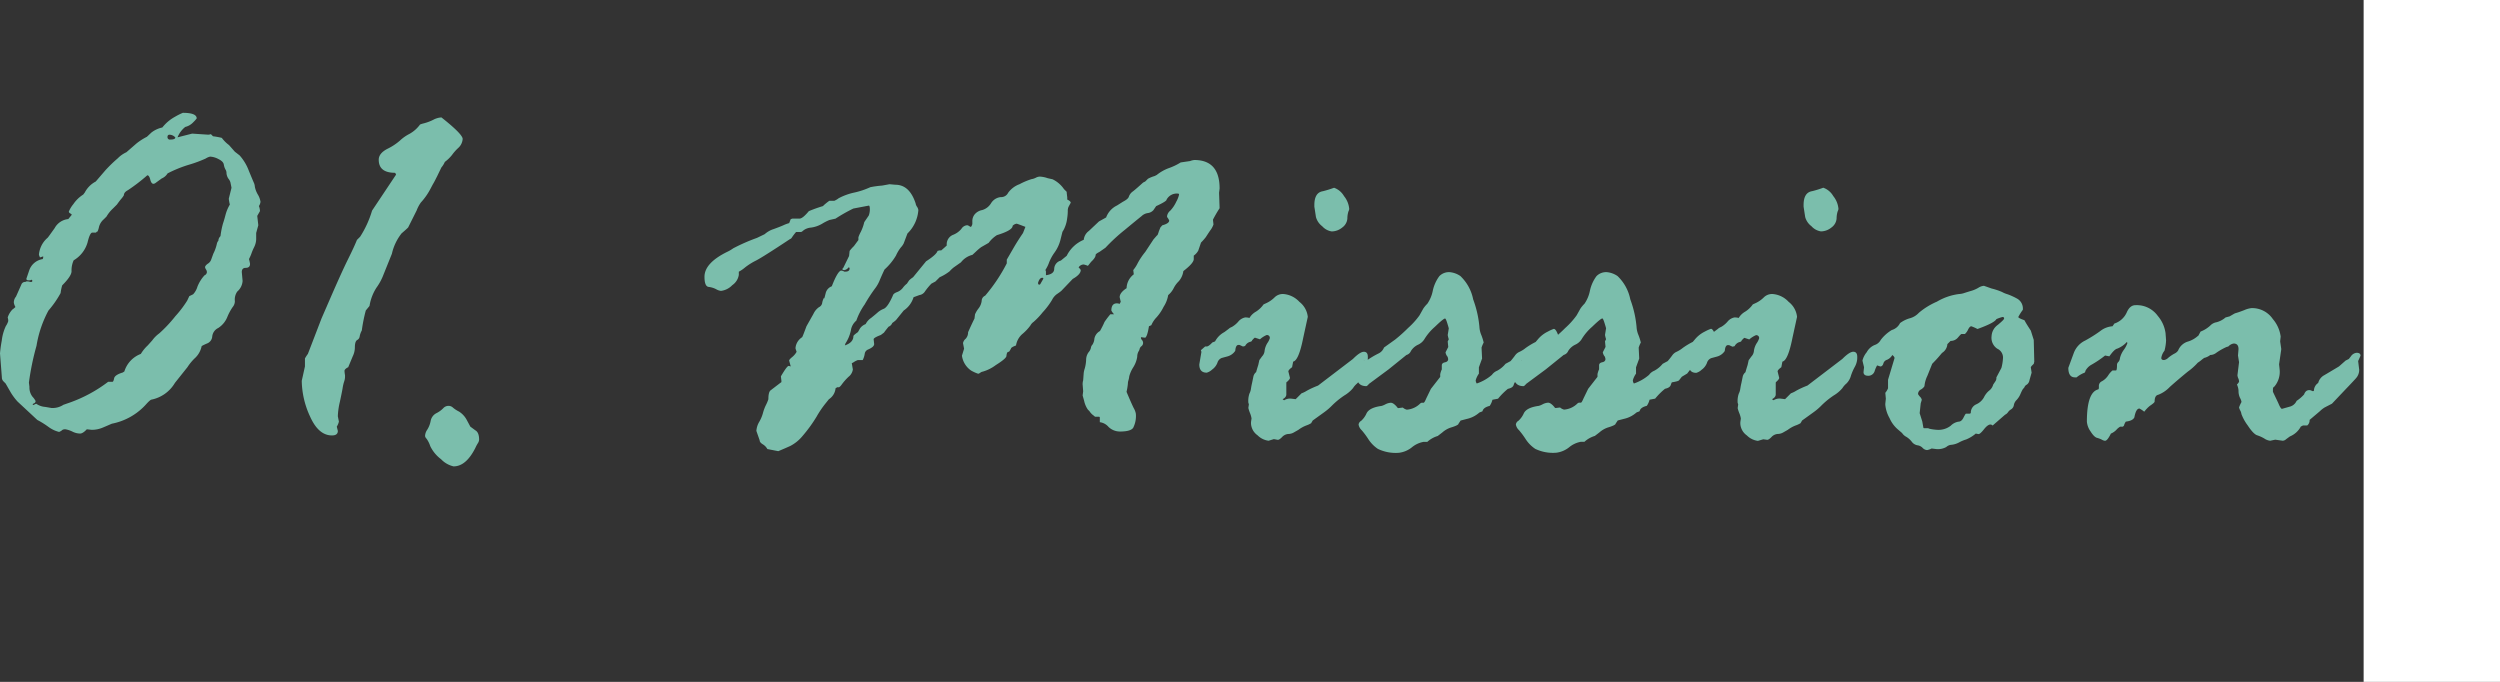 <svg xmlns="http://www.w3.org/2000/svg" width="183.328" height="50" viewBox="0 0 183.328 50">
  <rect x="0" y="0" width="183.328" height="50" fill="#333333" stroke="none"/>
  <g id="グループ_3303" data-name="グループ 3303" transform="translate(-203.672 -1234)">
    <path id="パス_6560" data-name="パス 6560" d="M4.082-5.879l-.156-.156a.4.4,0,0,1-.117-.293L3.672-8.086A9.2,9.2,0,0,1,3.8-9.014a3.462,3.462,0,0,1,.3-1.074,1.369,1.369,0,0,0,.176-.361.866.866,0,0,0-.039-.273A1.5,1.5,0,0,1,4.58-11.3a2,2,0,0,0,.225-.186.943.943,0,0,1-.117-.312.651.651,0,0,1,.156-.449l.391-.879a.29.29,0,0,1,.293-.2l.078-.039h.078a.643.643,0,0,1,.2.039h.078a.069.069,0,0,0,.078-.078.069.069,0,0,0-.078-.078l-.078.039H5.762q-.156,0-.156-.117l.2-.586A1.244,1.244,0,0,1,6.8-15a.309.309,0,0,0,.039-.2l-.234.078a1.267,1.267,0,0,1-.078-.2,1.829,1.829,0,0,1,.645-1.25q.039-.039.508-.7a1.279,1.279,0,0,1,1-.664l.254-.312q0-.039-.107-.1t-.107-.137a2.143,2.143,0,0,1,.332-.547,2.451,2.451,0,0,1,.723-.7l.117-.156a1.9,1.9,0,0,1,.8-.8l.723-.84a10.373,10.373,0,0,1,.9-.869,2.081,2.081,0,0,1,.625-.439l.742-.645a4.423,4.423,0,0,1,.762-.488l.332-.312a1.987,1.987,0,0,1,.8-.371,3.072,3.072,0,0,1,.938-.791,4.61,4.61,0,0,1,.566-.283q1.016,0,1.016.41a2.187,2.187,0,0,1-.254.283,1.177,1.177,0,0,1-.586.342,1.862,1.862,0,0,0-.566.762l1.074-.273,1.172.078a.643.643,0,0,0,.2-.039l.156.156a5.544,5.544,0,0,1,.645.117,2.489,2.489,0,0,0,.527.527l.43.488.352.273a3.609,3.609,0,0,1,.684,1.152q.332.8.371.879a.837.837,0,0,1,.059.264,1.864,1.864,0,0,0,.215.566,1.454,1.454,0,0,1,.2.537.668.668,0,0,1-.117.313,1.115,1.115,0,0,1,.078.371l-.2.352.078.684-.156.566v.469a1.409,1.409,0,0,1-.156.586,3.572,3.572,0,0,0-.186.439,2.961,2.961,0,0,1-.186.42,3.235,3.235,0,0,1,.078.352q0,.293-.312.293-.293,0-.293.313l.059.645a1.125,1.125,0,0,1-.391.781,1.018,1.018,0,0,0-.176.7.672.672,0,0,1-.156.43,3.81,3.81,0,0,0-.4.742,1.714,1.714,0,0,1-.664.8.779.779,0,0,0-.439.615.59.59,0,0,1-.4.527q-.381.166-.381.205a1.63,1.63,0,0,1-.518.889,3.648,3.648,0,0,0-.518.635l-.918,1.152a2.6,2.6,0,0,1-1.719,1.23q-.078,0-.352.293A4.544,4.544,0,0,1,11.875-2.93q-.312.137-.684.293a2.042,2.042,0,0,1-.8.156l-.352-.039q-.293.312-.488.313a1.274,1.274,0,0,1-.557-.137,1.946,1.946,0,0,0-.518-.176H8.4a.338.338,0,0,0-.234.117l-.156.078a2.168,2.168,0,0,1-.771-.361,6.485,6.485,0,0,0-.83-.518L4.961-4.551A4.228,4.228,0,0,1,4.473-5.2ZM16.113-24.121a.138.138,0,0,0-.156.156.173.173,0,0,0,.2.2q.371,0,.371-.156A.579.579,0,0,0,16.113-24.121ZM6.23-4.355l.1-.039a1.3,1.3,0,0,0,.664.234l.449.078a1.44,1.44,0,0,0,.879-.234l.449-.156A10.347,10.347,0,0,0,11.6-6h.313q.078,0,.127-.254t.635-.43l.117-.078A2,2,0,0,1,14-8.047a2.839,2.839,0,0,1,.508-.625l.332-.371a2.263,2.263,0,0,1,.508-.508,10.03,10.03,0,0,0,1.182-1.26,8.025,8.025,0,0,0,.869-1.143l.156-.332q.176-.078.283-.137a1.409,1.409,0,0,0,.313-.557,2.691,2.691,0,0,1,.518-.83.279.279,0,0,0,.176-.234.413.413,0,0,0-.068-.2.43.43,0,0,1-.068-.156q0-.117.205-.264a.568.568,0,0,0,.244-.3l.156-.43a3.022,3.022,0,0,0,.244-.654q.049-.244.127-.283a.486.486,0,0,1,.156-.352,5.891,5.891,0,0,1,.186-.937q.088-.254.186-.635A2.974,2.974,0,0,1,20.527-19a3.058,3.058,0,0,1-.078-.43l.2-.8-.078-.391a.781.781,0,0,0-.146-.273.815.815,0,0,1-.146-.469.481.481,0,0,0-.078-.215,1.121,1.121,0,0,1-.117-.361q-.039-.225-.4-.4a1.443,1.443,0,0,0-.6-.176.926.926,0,0,0-.322.137,9.216,9.216,0,0,1-1.24.459,9.2,9.2,0,0,0-1.562.635.918.918,0,0,1-.43.371l-.43.313a.3.3,0,0,1-.176.078q-.156,0-.234-.312t-.215-.312a13.372,13.372,0,0,1-1.426,1.094q-.293.156-.293.371a1.778,1.778,0,0,1-.2.273q-.117.137-.312.41l-.293.293a2.514,2.514,0,0,0-.469.586l-.2.2a1.11,1.11,0,0,0-.352.566,1.428,1.428,0,0,1-.117.352v-.02a.087.087,0,0,0-.039.01.223.223,0,0,0-.059.068h-.273q-.176,0-.352.732a2.237,2.237,0,0,1-1.016,1.3,1.79,1.79,0,0,0-.156.8q0,.352-.684,1.035a3.269,3.269,0,0,0-.117.566,7.19,7.19,0,0,1-.889,1.279,8.193,8.193,0,0,0-.879,2.588,19.192,19.192,0,0,0-.557,2.7l.039.313a1.1,1.1,0,0,0,.225.723,1.349,1.349,0,0,1,.225.313.169.169,0,0,1-.107.166q-.107.049-.107.088l.039.039A.3.3,0,0,0,6.23-4.355Zm24.726-14.2,1.758-2.637a.3.3,0,0,0-.078-.137q-1.191,0-1.191-.957,0-.469.635-.8A4.107,4.107,0,0,0,33-23.691a2.982,2.982,0,0,1,.693-.488,2.393,2.393,0,0,0,.762-.664q0-.039.313-.117a3.494,3.494,0,0,0,.674-.254,1.443,1.443,0,0,1,.6-.176Q37.6-24.16,37.6-23.809a.977.977,0,0,1-.342.674,3.479,3.479,0,0,0-.439.5,2.807,2.807,0,0,1-.527.508,1.6,1.6,0,0,1-.254.41l-.312.645q-.234.469-.312.586l-.176.332a4.707,4.707,0,0,1-.7,1,2.5,2.5,0,0,0-.312.586l-.625,1.25q-.156.156-.479.43a3.741,3.741,0,0,0-.713,1.5l-.605,1.5a4.113,4.113,0,0,1-.527.986,3.46,3.46,0,0,0-.508,1.338l-.273.332a11.724,11.724,0,0,0-.293,1.465,1.438,1.438,0,0,0-.156.439.346.346,0,0,1-.186.264q-.166.1-.166.547a1.509,1.509,0,0,1-.156.645l-.332.8q-.273.137-.273.273a2.4,2.4,0,0,0,.039.313v.078a1.057,1.057,0,0,1-.059.371,2.99,2.99,0,0,0-.117.5q-.059.342-.205,1.016a5.292,5.292,0,0,0-.146,1.045l.078.391a1.208,1.208,0,0,1-.156.371l.078.313q0,.332-.43.332-.977,0-1.592-1.357A6.387,6.387,0,0,1,25.8-6.074l.234-1.055v-.586a2.914,2.914,0,0,1,.215-.332l1-2.6.645-1.484q.84-1.934,1.3-2.861t.654-1.416l.234-.234A7.407,7.407,0,0,0,30.956-18.555Zm7.206,15.84.371.273q.273.156.273.684a.537.537,0,0,1-.1.273,2.676,2.676,0,0,0-.176.332Q37.85.2,36.932.2a1.832,1.832,0,0,1-.918-.527,2.624,2.624,0,0,1-.791-.957,2.019,2.019,0,0,0-.273-.547.328.328,0,0,1-.107-.2.873.873,0,0,1,.166-.469,1.821,1.821,0,0,0,.244-.635.8.8,0,0,1,.42-.566,1.856,1.856,0,0,0,.5-.361.522.522,0,0,1,.41-.176.477.477,0,0,1,.313.137,2.238,2.238,0,0,0,.439.283,1.643,1.643,0,0,1,.576.635ZM61.657-17.93l.117-.039H62.3q.234,0,.684-.547a10.177,10.177,0,0,1,1.035-.371l.078-.078a4.883,4.883,0,0,1,.391-.312h.371a1.388,1.388,0,0,0,.313-.186,4.43,4.43,0,0,1,1.162-.42,5.8,5.8,0,0,0,1.162-.391,7.165,7.165,0,0,1,.859-.117l.547-.1.43.039q1.035,0,1.484,1.367a.574.574,0,0,0,.1.244.574.574,0,0,1,.1.244,2.653,2.653,0,0,1-.8,1.719l-.273.723a1.2,1.2,0,0,1-.205.293,2.787,2.787,0,0,0-.361.6,4.382,4.382,0,0,1-.84,1.025q-.117.234-.332.732a2.534,2.534,0,0,1-.361.654,11.4,11.4,0,0,0-.762,1.172,4.78,4.78,0,0,0-.615,1.191,1.149,1.149,0,0,0-.4.723,2.8,2.8,0,0,1-.4.957l-.039.137q.625-.215.625-.684,0-.059.332-.293l.156-.273a.872.872,0,0,1,.41-.312,1.194,1.194,0,0,1,.41-.459q.371-.3.5-.42a1.546,1.546,0,0,1,.42-.244q.293-.127.664-.967.039-.156.3-.254a.981.981,0,0,0,.439-.322,1.448,1.448,0,0,1,.293-.3l.156-.234a1.785,1.785,0,0,1,.293-.234l.957-1.172q.762-.488.84-.762l.156-.039h.117Q73-15.9,73.1-16a.749.749,0,0,1,.439-.771,1.488,1.488,0,0,0,.635-.449.544.544,0,0,1,.43-.264.5.5,0,0,1,.215.117h.039q.059,0,.117-.2v-.2a.782.782,0,0,1,.2-.547.947.947,0,0,1,.527-.283,1.134,1.134,0,0,0,.645-.5.945.945,0,0,1,.713-.449.567.567,0,0,0,.537-.312,1.778,1.778,0,0,1,.84-.635,4.954,4.954,0,0,1,.879-.371,1.045,1.045,0,0,0,.322-.107.636.636,0,0,1,.3-.078,2.063,2.063,0,0,1,.566.117l.352.078a2.141,2.141,0,0,1,.84.723l.2.2v.078l.039.332v.156q.254.117.254.234l-.137.254a.639.639,0,0,0-.078.322,3.542,3.542,0,0,1-.02.371q-.02.186-.049.352a2.192,2.192,0,0,1-.078.313,2.66,2.66,0,0,1-.107.273,1.8,1.8,0,0,1-.137.244l-.156.625a2.727,2.727,0,0,1-.42.889,3.339,3.339,0,0,0-.4.723,2.486,2.486,0,0,1-.273.557l.039.117v.273q.605-.078.605-.469a.648.648,0,0,1,.488-.605l.43-.352a2.446,2.446,0,0,1,1.25-1.172.911.911,0,0,1,.371-.645l.742-.7.527-.293a1.583,1.583,0,0,1,.8-.879l.43-.273q.391-.2.439-.381a.771.771,0,0,1,.3-.381q.254-.2.742-.645l.156-.078.2-.2a2.387,2.387,0,0,1,.488-.2l.156-.078a3.1,3.1,0,0,1,.879-.5,4.389,4.389,0,0,0,.879-.42l.684-.1a1.278,1.278,0,0,1,.313-.078q1.855,0,1.855,2.09l-.039.313.039,1.133a9.423,9.423,0,0,0-.488.84l.039.352a1.583,1.583,0,0,1-.254.459q-.254.381-.3.459a4.428,4.428,0,0,1-.361.41l-.2.586a1.087,1.087,0,0,1-.332.371V-15q0,.293-.762.879a1.421,1.421,0,0,1-.342.752,1.873,1.873,0,0,0-.371.508,1.553,1.553,0,0,1-.4.5A2.208,2.208,0,0,1,89-11.5a3.318,3.318,0,0,1-.518.771,1.859,1.859,0,0,0-.381.576l-.176.078q-.117.742-.273.84l-.312-.039V-9.2a.3.3,0,0,0,.078.137.336.336,0,0,1,.078.215.3.3,0,0,1-.117.234.361.361,0,0,0-.137.2.52.52,0,0,1-.088.2.827.827,0,0,0-.088.381,2.031,2.031,0,0,1-.293.771,2.319,2.319,0,0,0-.293.664,1.449,1.449,0,0,1-.059.293.737.737,0,0,0-.039.234,4.557,4.557,0,0,1-.1.605q.371.879.527,1.191a1.277,1.277,0,0,1,.156.41,1.91,1.91,0,0,1-.2,1.045q-.2.264-.957.264a1.2,1.2,0,0,1-.85-.342,1.009,1.009,0,0,0-.635-.342V-3.4l-.039-.039h-.312a2.045,2.045,0,0,0-.166-.137,1.135,1.135,0,0,1-.244-.273l-.117-.117a1.787,1.787,0,0,1-.273-.645L83.063-5l.039-.312L83.063-5.8a1.016,1.016,0,0,1,.039-.312l.039-.527a1.629,1.629,0,0,1,.078-.342,2.738,2.738,0,0,0,.1-.625.958.958,0,0,1,.176-.557.75.75,0,0,0,.176-.332.385.385,0,0,1,.107-.225.916.916,0,0,0,.146-.439.809.809,0,0,1,.41-.566q.2-.352.332-.664a6.229,6.229,0,0,1,.43-.566h.273a1.047,1.047,0,0,1-.2-.273q0-.527.41-.527a.643.643,0,0,1,.2.039l.078-.156-.078-.332q0-.332.508-.664a1.315,1.315,0,0,1,.527-1.016l-.039-.312a2.533,2.533,0,0,0,.332-.518,5.218,5.218,0,0,1,.547-.811l.605-.918.273-.312q0,.02.01.01a.385.385,0,0,0,.039-.078,1.846,1.846,0,0,0,.068-.205l.117-.293.137-.156q.508-.137.508-.352a.929.929,0,0,0-.156-.254v-.078a.64.64,0,0,1,.234-.391,2.429,2.429,0,0,0,.439-.654,1.921,1.921,0,0,0,.205-.518.069.069,0,0,0-.078-.078.839.839,0,0,0-.84.449q0,.117-.762.469l-.2.293a.661.661,0,0,1-.41.215.835.835,0,0,0-.459.225q-.283.225-1.24,1.016a13.148,13.148,0,0,0-1.406,1.3l-.449.313q-.273.137-.273.215,0,.2-.332.508l-.234.293a1.961,1.961,0,0,0-.312-.1.452.452,0,0,0-.371.215q.156.156.156.2,0,.312-.586.645l-.84.879a3.449,3.449,0,0,1-.293.215,1.12,1.12,0,0,0-.381.439,5.4,5.4,0,0,1-.693.918,5.285,5.285,0,0,1-.664.7.744.744,0,0,0-.234.264,3.531,3.531,0,0,1-.566.605,1.393,1.393,0,0,0-.488.859q-.371.137-.371.234l-.117.2-.156.078a.837.837,0,0,0-.059.264q-.02.186-.781.664a2.933,2.933,0,0,1-.957.479.376.376,0,0,0-.176.078.4.4,0,0,1-.156.078,2.8,2.8,0,0,1-.518-.234,1.572,1.572,0,0,1-.674-1.094l.156-.508-.078-.41a.541.541,0,0,1,.186-.312.681.681,0,0,0,.186-.488q.313-.7.469-1l.039-.312a1.951,1.951,0,0,1,.264-.439,1.127,1.127,0,0,0,.225-.547.418.418,0,0,1,.254-.381A12.185,12.185,0,0,0,77.5-14.687v-.273l.566-.977q.254-.43.625-.977l.176-.449q-.605-.234-.645-.234a.5.5,0,0,0-.293.156q0,.332-1.152.684a2.236,2.236,0,0,0-.605.566l-.547.313a3.579,3.579,0,0,0-.371.313l-.273.254a1.533,1.533,0,0,0-.84.547l-.527.371a2.466,2.466,0,0,0-.312.293,3.507,3.507,0,0,1-.723.43l-.312.313-.293.156a4.592,4.592,0,0,0-.469.566.587.587,0,0,1-.41.273l-.43.156a1.808,1.808,0,0,1-.723.977l-.566.7a2.733,2.733,0,0,1-.273.215.472.472,0,0,1-.273.273q-.254.312-.332.43l-.234.176q-.527.2-.527.313l.039.352q0,.215-.469.41a.39.39,0,0,0-.225.313,1.447,1.447,0,0,1-.146.449h-.352a1.392,1.392,0,0,0-.371.2.113.113,0,0,0-.078.039l.078.449a.825.825,0,0,1-.312.537,4.014,4.014,0,0,0-.479.537q-.166.234-.244.234h-.117l-.117.078a1.072,1.072,0,0,1-.488.8l-.234.293a7.144,7.144,0,0,0-.664.977,10.453,10.453,0,0,1-1.035,1.426,2.9,2.9,0,0,1-.9.732q-.41.186-.879.381l-.8-.156a.93.93,0,0,0-.342-.352q-.225-.137-.225-.293L59.138-2.4a1.5,1.5,0,0,1,.215-.674,2.654,2.654,0,0,0,.264-.625,3.162,3.162,0,0,1,.225-.605,2.832,2.832,0,0,0,.176-.42q0-.527.166-.654l.752-.576q.039,0,.039-.078v-.039l-.039-.332q.449-.762.566-.762a.639.639,0,0,1,.156.039l-.117-.43q0-.078.215-.254a1.329,1.329,0,0,0,.332-.391l-.078-.234v-.078a1.05,1.05,0,0,1,.488-.762q.078-.156.313-.8l.508-.9a1.222,1.222,0,0,1,.41-.5.417.417,0,0,0,.234-.3,1.083,1.083,0,0,1,.137-.391q0,.1.029.01t.1-.381a.718.718,0,0,1,.439-.469q.449-1.152.7-1.152a.481.481,0,0,1,.215.078h.078q.313,0,.313-.234a.069.069,0,0,0-.078-.078.472.472,0,0,1-.312.2q-.137,0-.137-.078,0-.039.059-.078l.43-.879.039-.371a2.73,2.73,0,0,1,.313-.352l.332-.449v-.2a2.517,2.517,0,0,1,.176-.4,3.236,3.236,0,0,0,.254-.713l.332-.488a1.369,1.369,0,0,0,.078-.43q0-.293-.078-.293l-1.133.215a12.122,12.122,0,0,0-1.309.742l-.449.1a3.843,3.843,0,0,0-.518.264,2.164,2.164,0,0,1-.84.293,1.033,1.033,0,0,0-.635.283l-.078.039h-.371a3.6,3.6,0,0,0-.293.381q-.078.127-.137.127-1.973,1.309-2.5,1.582a4.733,4.733,0,0,0-.8.5,2.65,2.65,0,0,1-.469.322v.234a1.123,1.123,0,0,1-.479.752,1.369,1.369,0,0,1-.83.42.912.912,0,0,1-.361-.127,1.627,1.627,0,0,0-.547-.166q-.3-.039-.3-.742,0-1,1.641-1.816a2.763,2.763,0,0,0,.469-.273,13.76,13.76,0,0,1,1.738-.762l.566-.273A1.806,1.806,0,0,1,60.4-17.2q.459-.166.723-.283a2.754,2.754,0,0,1,.42-.156ZM79.977-13.2l.2-.352v-.039q0-.039-.078-.039-.2,0-.312.391.039.117.078.117A.125.125,0,0,0,79.977-13.2Zm20.195-4.883-.117-.762v-.117q0-.918.625-1.016a7.49,7.49,0,0,0,.82-.254,1.381,1.381,0,0,1,.732.615,1.715,1.715,0,0,1,.381.947.636.636,0,0,1-.059.176,1.743,1.743,0,0,0-.078.518.89.89,0,0,1-.381.664,1.229,1.229,0,0,1-.771.283,1.178,1.178,0,0,1-.693-.381A1.249,1.249,0,0,1,100.172-18.086ZM91.734-8.32l.313-.273h.117q.137,0,.41-.293l.2-.078a1.652,1.652,0,0,1,.684-.684l.313-.234a.663.663,0,0,1,.225-.137,1.836,1.836,0,0,0,.469-.381.882.882,0,0,1,.518-.322,1.016,1.016,0,0,1,.313.039,1.262,1.262,0,0,1,.469-.459,1.949,1.949,0,0,0,.566-.537l.254-.117a2.127,2.127,0,0,0,.557-.4.859.859,0,0,1,.635-.244,1.782,1.782,0,0,1,1.182.576,1.592,1.592,0,0,1,.615,1.1l-.332,1.523q-.332,1.68-.742,1.758l-.078.41q-.273.2-.273.313l.117.469q0,.1-.215.293Q98-6,98-5.879v.8q0,.215-.273.352a.454.454,0,0,0,.117.078.8.8,0,0,1,.527-.117l.313.039.43-.43a1.766,1.766,0,0,0,.381-.186,6.424,6.424,0,0,1,.83-.381l2.559-1.953q.527-.527.8-.527.293,0,.293.371a1.392,1.392,0,0,1-.166.713,3.759,3.759,0,0,0-.3.684,1.252,1.252,0,0,1-.322.557,1.484,1.484,0,0,0-.3.342,2.478,2.478,0,0,1-.635.537,6.038,6.038,0,0,0-.879.713,4.269,4.269,0,0,1-.6.518l-.84.605-.117.2a1.785,1.785,0,0,1-.361.166,2.353,2.353,0,0,0-.576.322l-.352.2a.82.82,0,0,1-.381.1.688.688,0,0,0-.459.225q-.2.205-.312.205L97.086-1.8,96.7-1.68a1.388,1.388,0,0,1-.811-.4,1.124,1.124,0,0,1-.479-.85v-.117l.039-.273a1.786,1.786,0,0,0-.117-.4,2.513,2.513,0,0,1-.117-.361l.039-.273-.039-.117a1.686,1.686,0,0,1,.078-.664,1.146,1.146,0,0,0,.117-.381q.039-.244.078-.4l.1-.488a.587.587,0,0,1,.2-.312q.039-.156.156-.527l.078-.352.2-.273a.679.679,0,0,0,.186-.42,1.392,1.392,0,0,1,.205-.557,1.284,1.284,0,0,0,.176-.352.207.207,0,0,0-.234-.234,1.711,1.711,0,0,0-.488.313L95.7-9.238q-.039,0-.215.2,0,.078-.176.117a.574.574,0,0,0-.332.293l-.156.039-.254-.117h-.078q-.2,0-.234.43a.994.994,0,0,1-.566.41l-.43.117a.534.534,0,0,0-.312.352,1.108,1.108,0,0,1-.391.5.956.956,0,0,1-.391.225q-.547,0-.547-.605l.156-.918Zm16.034-2.559.273-.488a2.407,2.407,0,0,1,.3-.361,2.54,2.54,0,0,0,.4-.957,2.771,2.771,0,0,1,.479-1.064.985.985,0,0,1,.771-.293,1.653,1.653,0,0,1,.771.283,3.216,3.216,0,0,1,.938,1.709,7.8,7.8,0,0,1,.459,2.012,1.766,1.766,0,0,0,.137.6,3.853,3.853,0,0,1,.176.557,2.229,2.229,0,0,0-.156.371l.039.8-.234.645V-6.6a1.551,1.551,0,0,0-.234.488.42.42,0,0,0,.078.234,3.327,3.327,0,0,0,1.113-.635.855.855,0,0,1,.381-.3,2.039,2.039,0,0,0,.615-.508l.371-.2q.2-.234.332-.42A.773.773,0,0,1,115.1-8.2a2.093,2.093,0,0,0,.439-.273,5.2,5.2,0,0,1,.742-.449l.2-.234a2.2,2.2,0,0,1,.693-.527,2.99,2.99,0,0,1,.439-.2q.137,0,.283.361a1.888,1.888,0,0,1,.146.713.888.888,0,0,1-.381.654,5.431,5.431,0,0,0-.518.479,1.275,1.275,0,0,1-.625.273q-.039.02-.645.8l-.391.234-.2.254q-.039.078-.527.156-.02,0-.088.2t-.42.273a5.139,5.139,0,0,0-.723.723l-.41.078a1.369,1.369,0,0,1-.2.449q-.469.117-.527.391a.744.744,0,0,1-.2.078l-.078.059a2.038,2.038,0,0,1-.879.43l-.449.117-.156.234q0,.1-.479.254a1.781,1.781,0,0,0-.713.391l-.332.254a1.962,1.962,0,0,0-.762.43h-.273a1.867,1.867,0,0,0-.859.4,1.855,1.855,0,0,1-.937.4,2.989,2.989,0,0,1-1.553-.283,2.459,2.459,0,0,1-.693-.7,5.86,5.86,0,0,0-.5-.674.718.718,0,0,1-.225-.41.367.367,0,0,1,.186-.273,1.625,1.625,0,0,0,.4-.557q.215-.42,1.094-.537a1.348,1.348,0,0,0,.283-.117.983.983,0,0,1,.4-.117q.2,0,.488.352,0,.039.078.039l.313-.039a.7.7,0,0,0,.293.156,1.549,1.549,0,0,0,1-.469l.078-.039h.156q.059,0,.2-.332l.332-.684.684-.879v-.2a1.632,1.632,0,0,1,.117-.352v-.293q0-.176.234-.225t.234-.244l-.039-.156a.658.658,0,0,1-.156-.332l.2-.391-.039-.41.078-.156a2.34,2.34,0,0,1-.078-.312l.078-.488q0-.02-.107-.371t-.166-.352q-.117,0-.742.605a3.9,3.9,0,0,0-.742.859,1.081,1.081,0,0,1-.5.459,1.217,1.217,0,0,0-.518.459.51.51,0,0,1-.332.293L105.5-6.914l-1.426,1.055q-.156.176-.2.176-.723,0-.723-.8a2.842,2.842,0,0,1,.293-.918l.205-.117q.068-.039.068-.059t-.039-.02l.117.078h.039a6.2,6.2,0,0,1,.938-.566.8.8,0,0,0,.391-.43l.82-.586a11.562,11.562,0,0,0,.957-.859A5.619,5.619,0,0,0,107.769-10.879Zm11.523,0,.273-.488a2.407,2.407,0,0,1,.3-.361,2.54,2.54,0,0,0,.4-.957,2.771,2.771,0,0,1,.479-1.064.985.985,0,0,1,.771-.293,1.653,1.653,0,0,1,.771.283,3.216,3.216,0,0,1,.938,1.709,7.8,7.8,0,0,1,.459,2.012,1.766,1.766,0,0,0,.137.6,3.853,3.853,0,0,1,.176.557,2.229,2.229,0,0,0-.156.371l.039.8-.234.645V-6.6a1.551,1.551,0,0,0-.234.488.42.42,0,0,0,.078.234,3.327,3.327,0,0,0,1.113-.635.855.855,0,0,1,.381-.3,2.039,2.039,0,0,0,.615-.508l.371-.2q.2-.234.332-.42a.773.773,0,0,1,.322-.264,2.093,2.093,0,0,0,.439-.273,5.2,5.2,0,0,1,.742-.449l.2-.234a2.2,2.2,0,0,1,.693-.527,2.989,2.989,0,0,1,.439-.2q.137,0,.283.361a1.888,1.888,0,0,1,.146.713.888.888,0,0,1-.381.654,5.43,5.43,0,0,0-.518.479,1.275,1.275,0,0,1-.625.273q-.039.02-.645.8l-.391.234-.2.254q-.039.078-.527.156-.02,0-.088.2t-.42.273a5.139,5.139,0,0,0-.723.723l-.41.078a1.369,1.369,0,0,1-.2.449q-.469.117-.527.391a.744.744,0,0,1-.2.078l-.078.059a2.038,2.038,0,0,1-.879.43l-.449.117-.156.234q0,.1-.479.254a1.781,1.781,0,0,0-.713.391l-.332.254a1.962,1.962,0,0,0-.762.43H119.6a1.867,1.867,0,0,0-.859.4,1.855,1.855,0,0,1-.937.4,2.989,2.989,0,0,1-1.553-.283,2.459,2.459,0,0,1-.693-.7,5.86,5.86,0,0,0-.5-.674.718.718,0,0,1-.225-.41.367.367,0,0,1,.186-.273,1.625,1.625,0,0,0,.4-.557q.215-.42,1.094-.537a1.348,1.348,0,0,0,.283-.117.983.983,0,0,1,.4-.117q.2,0,.488.352,0,.039.078.039l.313-.039a.7.7,0,0,0,.293.156,1.549,1.549,0,0,0,1-.469l.078-.039h.156q.059,0,.2-.332l.332-.684.684-.879v-.2a1.632,1.632,0,0,1,.117-.352v-.293q0-.176.234-.225t.234-.244l-.039-.156a.658.658,0,0,1-.156-.332l.2-.391-.039-.41.078-.156a2.34,2.34,0,0,1-.078-.312l.078-.488q0-.02-.107-.371t-.166-.352q-.117,0-.742.605a3.9,3.9,0,0,0-.742.859,1.081,1.081,0,0,1-.5.459,1.217,1.217,0,0,0-.518.459.51.51,0,0,1-.332.293l-1.309,1.055L115.6-5.859q-.156.176-.2.176-.723,0-.723-.8a2.842,2.842,0,0,1,.293-.918l.205-.117q.068-.039.068-.059t-.039-.02l.117.078h.039a6.2,6.2,0,0,1,.938-.566.8.8,0,0,0,.391-.43l.82-.586a11.562,11.562,0,0,0,.957-.859A5.619,5.619,0,0,0,119.291-10.879Zm16.757-7.207-.117-.762v-.117q0-.918.625-1.016a7.491,7.491,0,0,0,.82-.254,1.381,1.381,0,0,1,.732.615,1.715,1.715,0,0,1,.381.947.636.636,0,0,1-.059.176,1.743,1.743,0,0,0-.078.518.89.89,0,0,1-.381.664,1.229,1.229,0,0,1-.771.283,1.178,1.178,0,0,1-.693-.381A1.249,1.249,0,0,1,136.048-18.086ZM127.611-8.32l.313-.273h.117q.137,0,.41-.293l.2-.078a1.652,1.652,0,0,1,.684-.684l.313-.234a.663.663,0,0,1,.225-.137,1.836,1.836,0,0,0,.469-.381.882.882,0,0,1,.518-.322,1.016,1.016,0,0,1,.313.039,1.262,1.262,0,0,1,.469-.459,1.949,1.949,0,0,0,.566-.537l.254-.117a2.127,2.127,0,0,0,.557-.4.859.859,0,0,1,.635-.244,1.782,1.782,0,0,1,1.182.576,1.592,1.592,0,0,1,.615,1.1l-.332,1.523q-.332,1.68-.742,1.758l-.078.41q-.273.2-.273.313l.117.469q0,.1-.215.293-.039,0-.039.117v.8q0,.215-.273.352a.455.455,0,0,0,.117.078.8.8,0,0,1,.527-.117l.313.039.43-.43a1.767,1.767,0,0,0,.381-.186,6.424,6.424,0,0,1,.83-.381l2.559-1.953q.527-.527.8-.527.293,0,.293.371a1.392,1.392,0,0,1-.166.713,3.759,3.759,0,0,0-.3.684,1.252,1.252,0,0,1-.322.557,1.484,1.484,0,0,0-.3.342,2.478,2.478,0,0,1-.635.537,6.038,6.038,0,0,0-.879.713,4.269,4.269,0,0,1-.6.518l-.84.605-.117.2a1.785,1.785,0,0,1-.361.166,2.353,2.353,0,0,0-.576.322l-.352.2a.82.82,0,0,1-.381.1.688.688,0,0,0-.459.225q-.2.205-.312.205l-.293-.039-.391.117a1.388,1.388,0,0,1-.811-.4,1.124,1.124,0,0,1-.479-.85v-.117l.039-.273a1.786,1.786,0,0,0-.117-.4,2.513,2.513,0,0,1-.117-.361l.039-.273-.039-.117a1.687,1.687,0,0,1,.078-.664,1.146,1.146,0,0,0,.117-.381q.039-.244.078-.4l.1-.488a.587.587,0,0,1,.2-.312q.039-.156.156-.527l.078-.352.2-.273a.679.679,0,0,0,.186-.42,1.392,1.392,0,0,1,.205-.557,1.284,1.284,0,0,0,.176-.352.207.207,0,0,0-.234-.234,1.711,1.711,0,0,0-.488.313l-.352-.117q-.039,0-.215.2,0,.078-.176.117a.574.574,0,0,0-.332.293l-.156.039-.254-.117h-.078q-.2,0-.234.43a.994.994,0,0,1-.566.41l-.43.117a.534.534,0,0,0-.312.352,1.108,1.108,0,0,1-.391.5.956.956,0,0,1-.391.225q-.547,0-.547-.605l.156-.918Zm23.1,4.727-.918.8a.225.225,0,0,0-.156-.078q-.2,0-.479.352t-.4.352l-.2-.039a2.6,2.6,0,0,1-.7.43,2.755,2.755,0,0,0-.518.215,1.474,1.474,0,0,1-.547.176.64.64,0,0,0-.4.166,1.255,1.255,0,0,1-.762.146l-.312-.039a1.1,1.1,0,0,1-.332.117.5.5,0,0,1-.332-.166.638.638,0,0,0-.381-.186.67.67,0,0,1-.42-.273,1.44,1.44,0,0,0-.4-.352.815.815,0,0,1-.3-.273l-.273-.234a2.3,2.3,0,0,1-.645-.859,2.408,2.408,0,0,1-.312-.977v-.078l.039-.371-.039-.43a1.28,1.28,0,0,0,.2-.332v-.625l.469-1.562q.039-.1-.156-.254a.8.8,0,0,1-.391.352.386.386,0,0,0-.264.273q-.068.215-.225.215l-.234-.078a2.04,2.04,0,0,0-.176.4.482.482,0,0,1-.469.361q-.352,0-.352-.273l.039-.352-.117-.488a1.554,1.554,0,0,1,.313-.615,1.186,1.186,0,0,1,.576-.527.761.761,0,0,0,.449-.371A2.9,2.9,0,0,1,142.4-9.8a.974.974,0,0,0,.605-.508,2.208,2.208,0,0,1,.713-.352,1.388,1.388,0,0,0,.664-.4,5.284,5.284,0,0,1,1.328-.82,4.218,4.218,0,0,1,1.611-.557,1.509,1.509,0,0,0,.43-.088q.273-.088.508-.156a2.239,2.239,0,0,0,.488-.215.892.892,0,0,1,.41-.146l.566.2a4.734,4.734,0,0,1,.762.254,1.906,1.906,0,0,0,.4.166,4.662,4.662,0,0,1,.742.342.838.838,0,0,1,.381.8,3.74,3.74,0,0,0-.332.527q0,.078.449.234.156.293.469.762l.215.684.039,1.6-.039.156q-.215.2-.215.254l.059.391-.156.547a.485.485,0,0,1-.2.332.361.361,0,0,0-.176.2L152-5.449a3.409,3.409,0,0,0-.166.342,1.464,1.464,0,0,1-.283.439.688.688,0,0,0-.2.371.44.44,0,0,1-.2.313.7.7,0,0,0-.225.205A.546.546,0,0,1,150.716-3.594Zm-6.074.508.078.449.039.039h.313l.1.039a3.29,3.29,0,0,0,.586.078,1.457,1.457,0,0,0,.967-.3,1.041,1.041,0,0,1,.576-.3q.215,0,.361-.293t.186-.293h.273l.078-.039a.666.666,0,0,1,.4-.645,1.2,1.2,0,0,0,.566-.518,1.433,1.433,0,0,1,.381-.488.826.826,0,0,0,.293-.439l.156-.234a.416.416,0,0,0,.078-.293l.371-.7a3.5,3.5,0,0,0,.117-.762.715.715,0,0,0-.42-.645.957.957,0,0,1-.42-.918,1.082,1.082,0,0,1,.459-.83q.459-.381.459-.459a.1.1,0,0,0-.117-.117,2.512,2.512,0,0,0-.449.156q-.137.273-1.387.723a3.155,3.155,0,0,0-.449-.2q-.117,0-.234.234a1.038,1.038,0,0,1-.234.332h-.254q-.039,0-.254.254a.685.685,0,0,1-.547.254l-.234.234a.822.822,0,0,1-.391.645l-.215.254q-.2.234-.508.547l-.352.879a2.207,2.207,0,0,0-.215.762.694.694,0,0,1-.264.244.373.373,0,0,0-.205.322q0,.039.137.2a.449.449,0,0,1,.137.234l-.078.254-.078.723ZM173-5.391h.078l.2.078a.113.113,0,0,0,.078-.039.691.691,0,0,1,.313-.566.892.892,0,0,1,.439-.566q.342-.2,1.084-.645l.488-.43.234-.117.156-.2a.579.579,0,0,1,.41-.254q.293,0,.293.215l-.176.391.078.645a.912.912,0,0,1-.244.625q-.244.273-.752.8l-1,1.055-.527.273a1.816,1.816,0,0,0-.352.273l-.762.645a.487.487,0,0,1-.176.41h-.312l-.156.078a1.582,1.582,0,0,1-.8.723l-.273.2a.405.405,0,0,1-.254.117l-.547-.078-.371.078a.908.908,0,0,1-.42-.156,2.634,2.634,0,0,0-.537-.244q-.273-.088-.693-.723a3.411,3.411,0,0,1-.459-.83.746.746,0,0,0-.088-.264.9.9,0,0,1-.088-.225,2.37,2.37,0,0,1,.176-.391v-.039a.914.914,0,0,0-.107-.273,1.171,1.171,0,0,1-.107-.527,1.2,1.2,0,0,0-.117-.449q.156-.156.156-.234a.668.668,0,0,0-.059-.225.668.668,0,0,1-.059-.225l.117-.957-.078-.488.039-.469q0-.41-.352-.41a.656.656,0,0,0-.391.215l-.137.039a4.548,4.548,0,0,0-.742.42.725.725,0,0,1-.449.166,1.1,1.1,0,0,1-.449.215l-.156.117a2.327,2.327,0,0,1-.312.234,4.366,4.366,0,0,1-.732.654q-.732.6-1.318,1.123a2.313,2.313,0,0,1-.85.576q-.264.049-.264.5,0,.078-.352.313a2.487,2.487,0,0,0-.41.43,1.7,1.7,0,0,0-.352-.234q-.254,0-.371.645-.117.254-.625.313a.823.823,0,0,0-.137.293l-.078.078h-.2a1.054,1.054,0,0,0-.273.225,1.191,1.191,0,0,1-.41.283q-.254.527-.43.527a.538.538,0,0,1-.225-.078,1.753,1.753,0,0,0-.361-.137q-.215-.059-.479-.479a1.42,1.42,0,0,1-.264-.713q0-2.168.84-2.363l.039-.078v-.156a.371.371,0,0,1,.225-.361,1.316,1.316,0,0,0,.459-.43,1.525,1.525,0,0,1,.313-.361h.254q.078,0,.078-.41a.3.3,0,0,1,.1-.215.454.454,0,0,0,.117-.283,1.748,1.748,0,0,1,.283-.605,1.875,1.875,0,0,0,.264-.5l-.039-.078a1.906,1.906,0,0,1-.7.488q-.215.039-.586.566l-.312-.059a7.549,7.549,0,0,1-1.016.684,1.091,1.091,0,0,0-.43.449.158.158,0,0,1-.137.156,2.157,2.157,0,0,0-.508.313h-.117q-.488,0-.488-.7l.41-1.113a1.644,1.644,0,0,1,.83-.889,10.032,10.032,0,0,0,1.1-.693,1.63,1.63,0,0,1,.9-.352l.137-.2a1.5,1.5,0,0,0,.9-.8q.234-.547.645-.547a1.893,1.893,0,0,1,1.641.791,2.443,2.443,0,0,1,.566,1.26l.039.527a3.5,3.5,0,0,1-.117.762,1.129,1.129,0,0,0-.234.527q0,.156.2.156a.56.56,0,0,0,.313-.166,2.752,2.752,0,0,1,.439-.3.644.644,0,0,0,.283-.234,1.117,1.117,0,0,1,.684-.645,1.945,1.945,0,0,0,.605-.293l.2-.156.156-.293a2.2,2.2,0,0,0,.7-.43.828.828,0,0,1,.469-.254,1.653,1.653,0,0,0,.664-.352l.293-.078.273-.156a.7.7,0,0,1,.234-.1q.2-.059.576-.205a1.827,1.827,0,0,1,.518-.146,1.835,1.835,0,0,1,1.572.8,2.47,2.47,0,0,1,.576,1.289l-.039.352.078.527v.078l-.156,1.074.039.371a1.663,1.663,0,0,1-.391,1.27q-.1.039-.1.2v.176l.391.82q.176.43.273.43l.625-.176a.757.757,0,0,0,.449-.41,2.859,2.859,0,0,0,.547-.469Q172.746-5.391,173-5.391Z" transform="translate(200 1268)" fill="#7bbeac"/>
    <rect id="長方形_2043" data-name="長方形 2043" width="10" height="50" transform="translate(377 1234)" fill="#fff"/>
  </g>
</svg>
